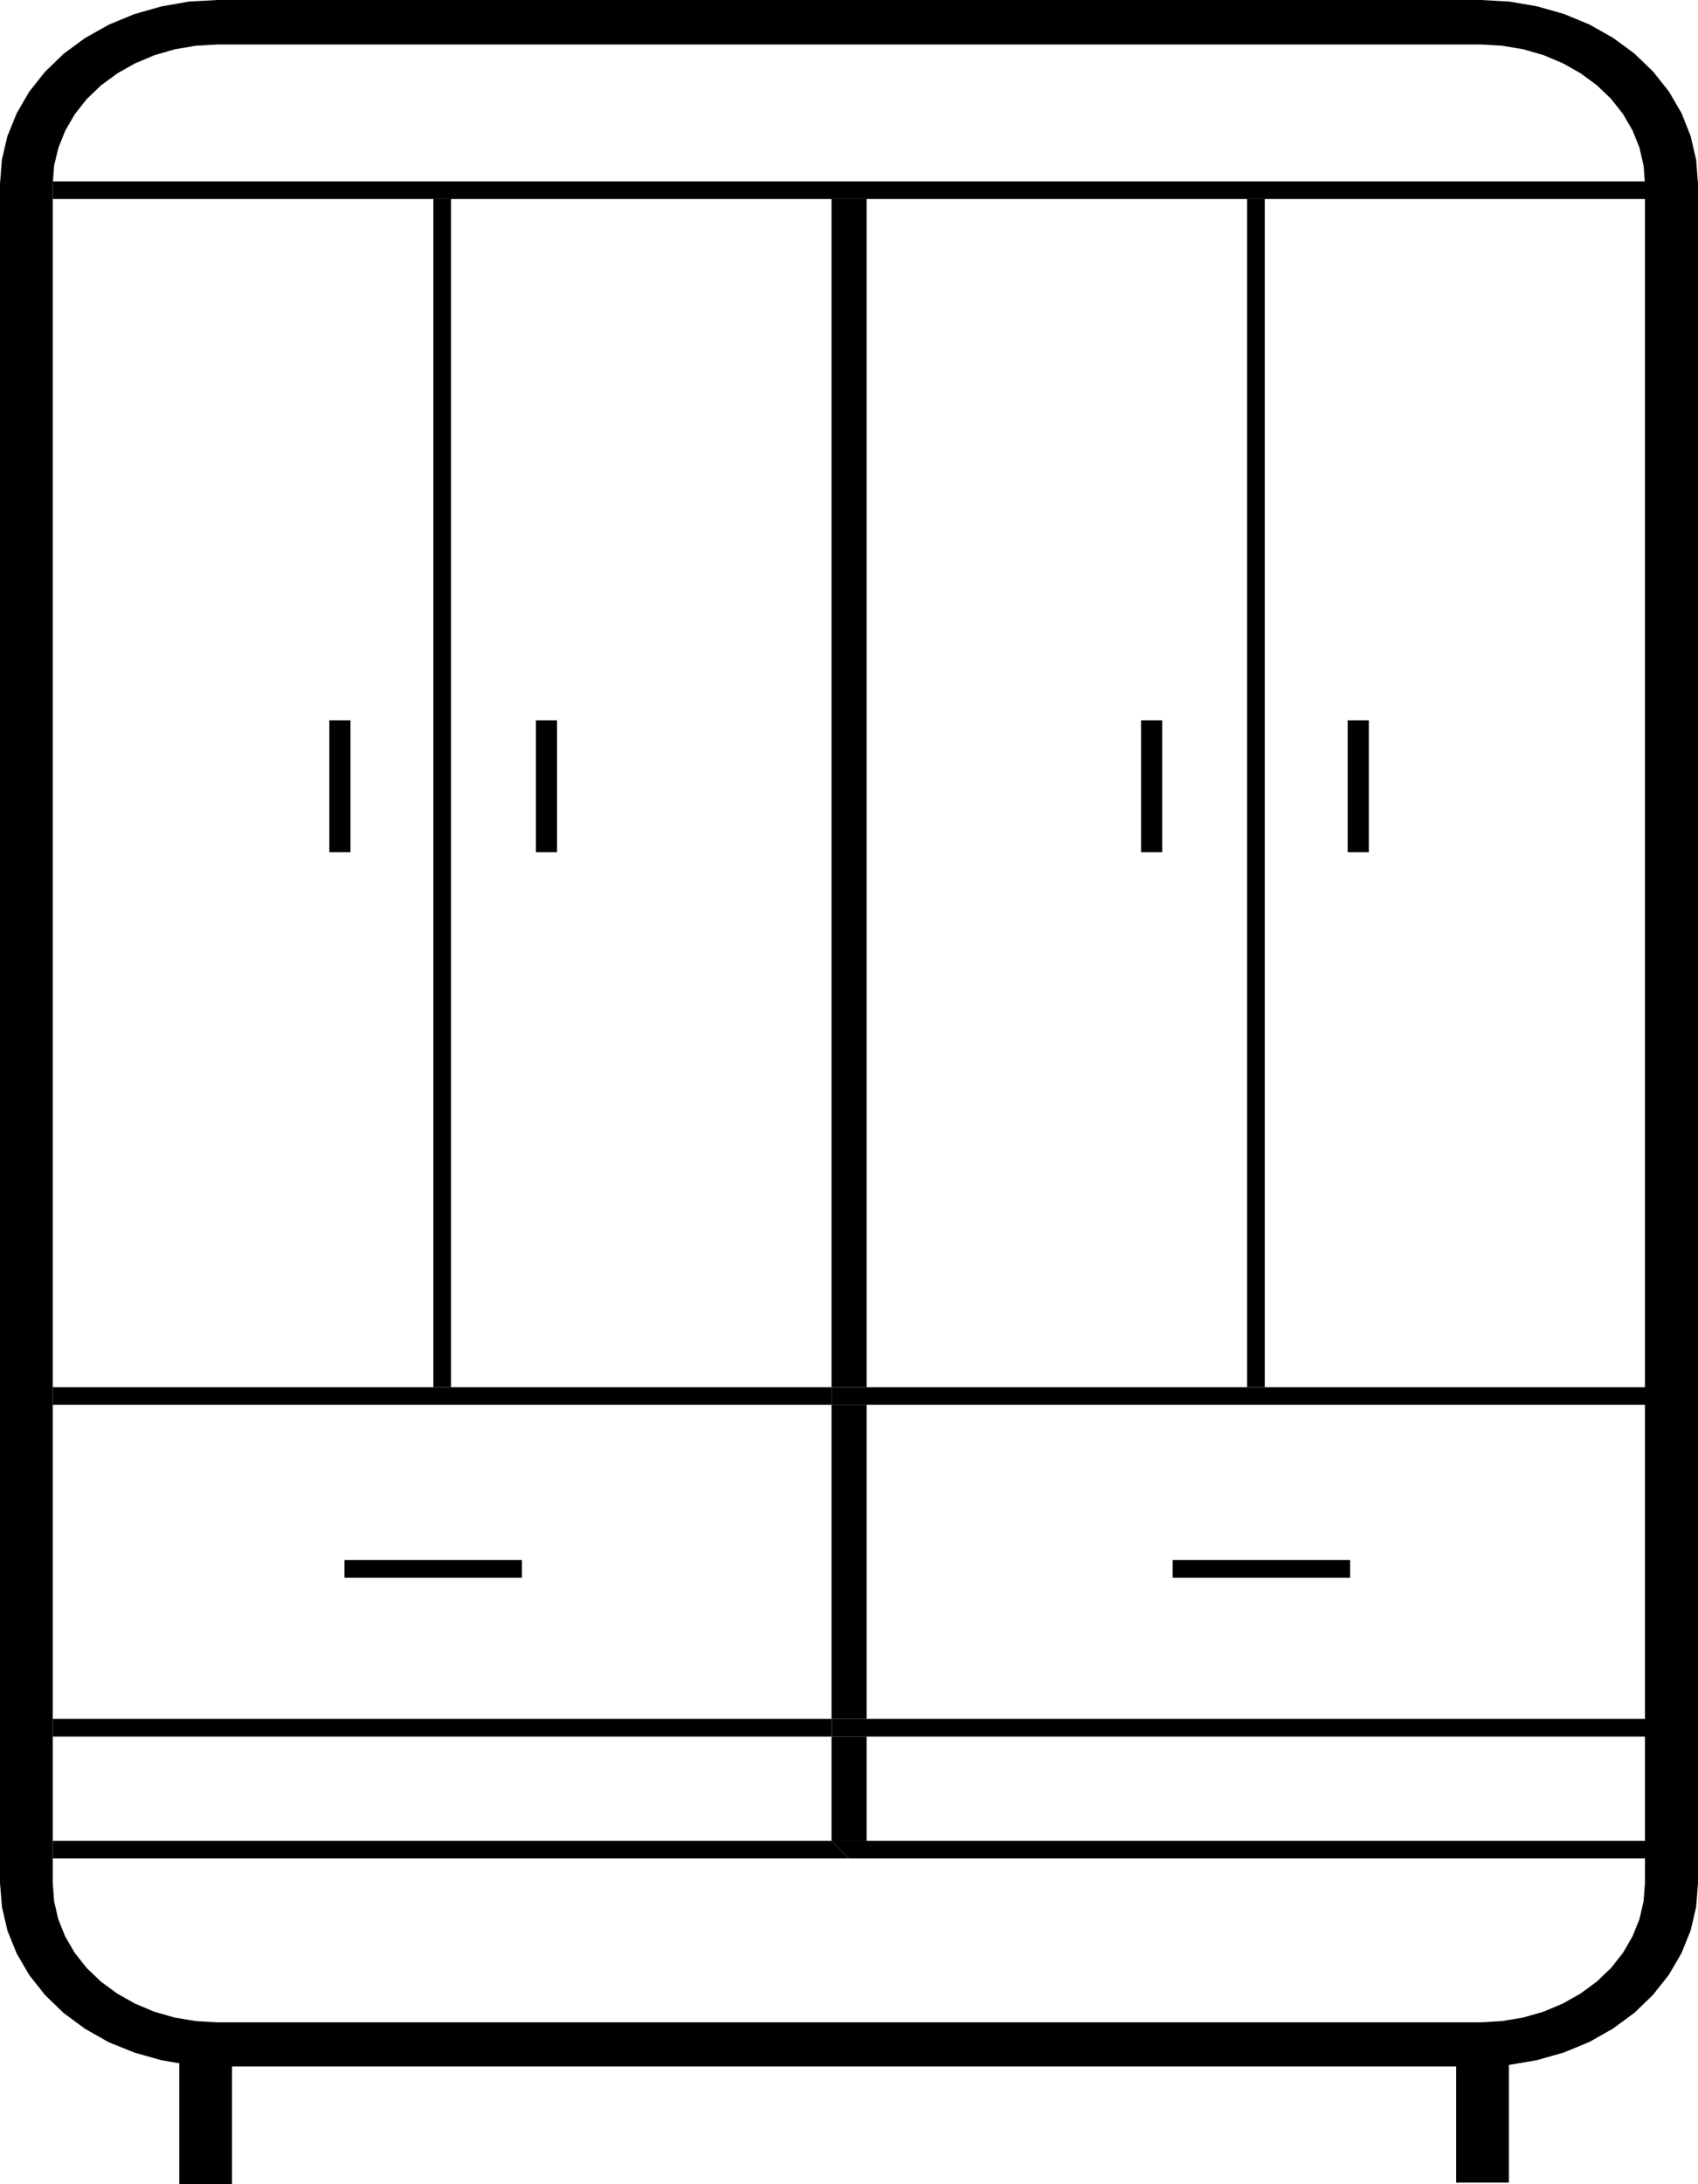 <svg xmlns="http://www.w3.org/2000/svg" xmlns:xlink="http://www.w3.org/1999/xlink" id="Layer_1" x="0px" y="0px" viewBox="824 -859.2 1108 1424.5" style="enable-background:new 824 -859.2 1108 1424.5;" xml:space="preserve">
<polygon points="858.4,341.4 1366.6,341.4 1378,352.9 858.4,352.9 "></polygon>
<polygon points="858.4,57 858.4,45.6 1106.8,45.6 1118.2,45.6 1366.6,45.6 1366.6,57 "></polygon>
<polygon points="1897.7,261.9 1897.7,273.4 1389.5,273.4 1366.6,273.4 1366.6,261.9 1389.5,261.9 "></polygon>
<polygon points="1897.7,45.6 1897.7,57 1389.5,57 1366.6,57 1366.6,45.6 1389.5,45.6 1637.8,45.6 1649.3,45.6 "></polygon>
<polygon points="858.4,-729.4 858.4,-740.9 1897.7,-740.9 1897.7,-729.4 1649.3,-729.4 1637.8,-729.4 1389.5,-729.4 1366.6,-729.4   1118.2,-729.4 1106.8,-729.4 "></polygon>
<rect x="1637.8" y="-729.4" width="11.5" height="775"></rect>
<rect x="1106.8" y="-729.4" width="11.5" height="775"></rect>
<rect x="1366.6" y="-729.4" width="22.9" height="775"></rect>
<rect x="858.4" y="261.9" width="508.1" height="11.5"></rect>
<polygon points="1897.7,341.4 1897.7,352.9 1378,352.9 1366.6,341.4 1389.5,341.4 "></polygon>
<rect x="1366.6" y="57" width="22.9" height="204.9"></rect>
<rect x="1366.6" y="273.4" width="22.9" height="68"></rect>
<path d="M1927.2-770.4l3.6,15.4l1.2,15.6V368.9l-1.2,15.6l-3.6,15.4l-6,14.8l-8.2,14.1l-10.3,13l-12.2,11.8l-14,10.3l-15.4,8.7  l-16.7,6.9l-17.6,5l-18.2,3.1h-9.4l-18.5-1l-6.5-1.1v3.1H975.4H966l-18.5-1l-6.5-1.1l-11.8-2l-17.6-5l-16.6-6.7l-15.4-8.7l-14-10.3  L853.4,442l-10.3-13l-8.2-14.1l-6-14.8l-3.6-15.4L824,369V-739.3l1.2-15.6l3.6-15.4l6-14.8l8.2-14.2l10.3-13l12.2-11.8l14-10.3  l15.5-8.7l16.7-6.9l17.6-5l18.1-3.2l18.6-1h824.2l18.5,1l18.2,3.1l17.6,5l16.7,6.9l15.4,8.7l14,10.3l12.2,11.8l10.3,13l8.2,14.1  L1927.2-770.4z M858.4,288.4v68.9v11.6l0.9,11.9l2.7,11.7l4.5,11.2l6.2,10.7l7.8,9.9l9.3,8.9l10.6,7.8l11.7,6.6l12.6,5.3l13.3,3.8  l13.8,2.3l14,0.8H1790l14-0.8l13.8-2.3l13.3-3.8l12.6-5.3l11.7-6.6l10.6-7.8l9.3-8.9l7.8-9.9l6.2-10.7l4.5-11.2l2.7-11.7l0.9-11.9  v-11.6v-68.9v-11.6V69.2V57.6v-785.3v-11.6l-0.9-11.9l-2.7-11.7l-4.5-11.2l-6.2-10.7l-7.8-9.9l-9.3-8.9l-10.6-7.8l-11.7-6.6  l-12.6-5.3l-13.3-3.8l-13.8-2.3l-14-0.8H966l-14,0.8l-13.8,2.3l-13.4,3.9l-12.6,5.3l-11.7,6.6l-10.6,7.8l-9.3,8.9l-7.8,9.9  l-6.2,10.7l-4.5,11.2l-2.8,11.6l-0.9,11.9v11.6V57.6v11.6v207.6V288.4z"></path>
<polygon points="1799.2,470.1 1808.6,470.1 1790.1,471.2 1774.2,471.2 1774.2,468.1 1780.7,469.1 "></polygon>
<polygon points="1774.2,471.2 1790.1,471.2 1808.6,470.1 1808.6,564.3 1774.2,564.3 "></polygon>
<polygon points="966,471.2 975.4,471.2 975.4,565.3 941,565.3 941,469.1 947.4,470.1 "></polygon>
<rect x="1703.4" y="-389.4" width="13.8" height="86"></rect>
<rect x="1568.6" y="-389.4" width="13.8" height="86"></rect>
<rect x="1048.8" y="158.3" width="115.8" height="11.5"></rect>
<rect x="1173.7" y="-389.4" width="13.8" height="86"></rect>
<rect x="1038.9" y="-389.4" width="13.8" height="86"></rect>
<rect x="1589.2" y="158.3" width="115.8" height="11.5"></rect>
</svg>